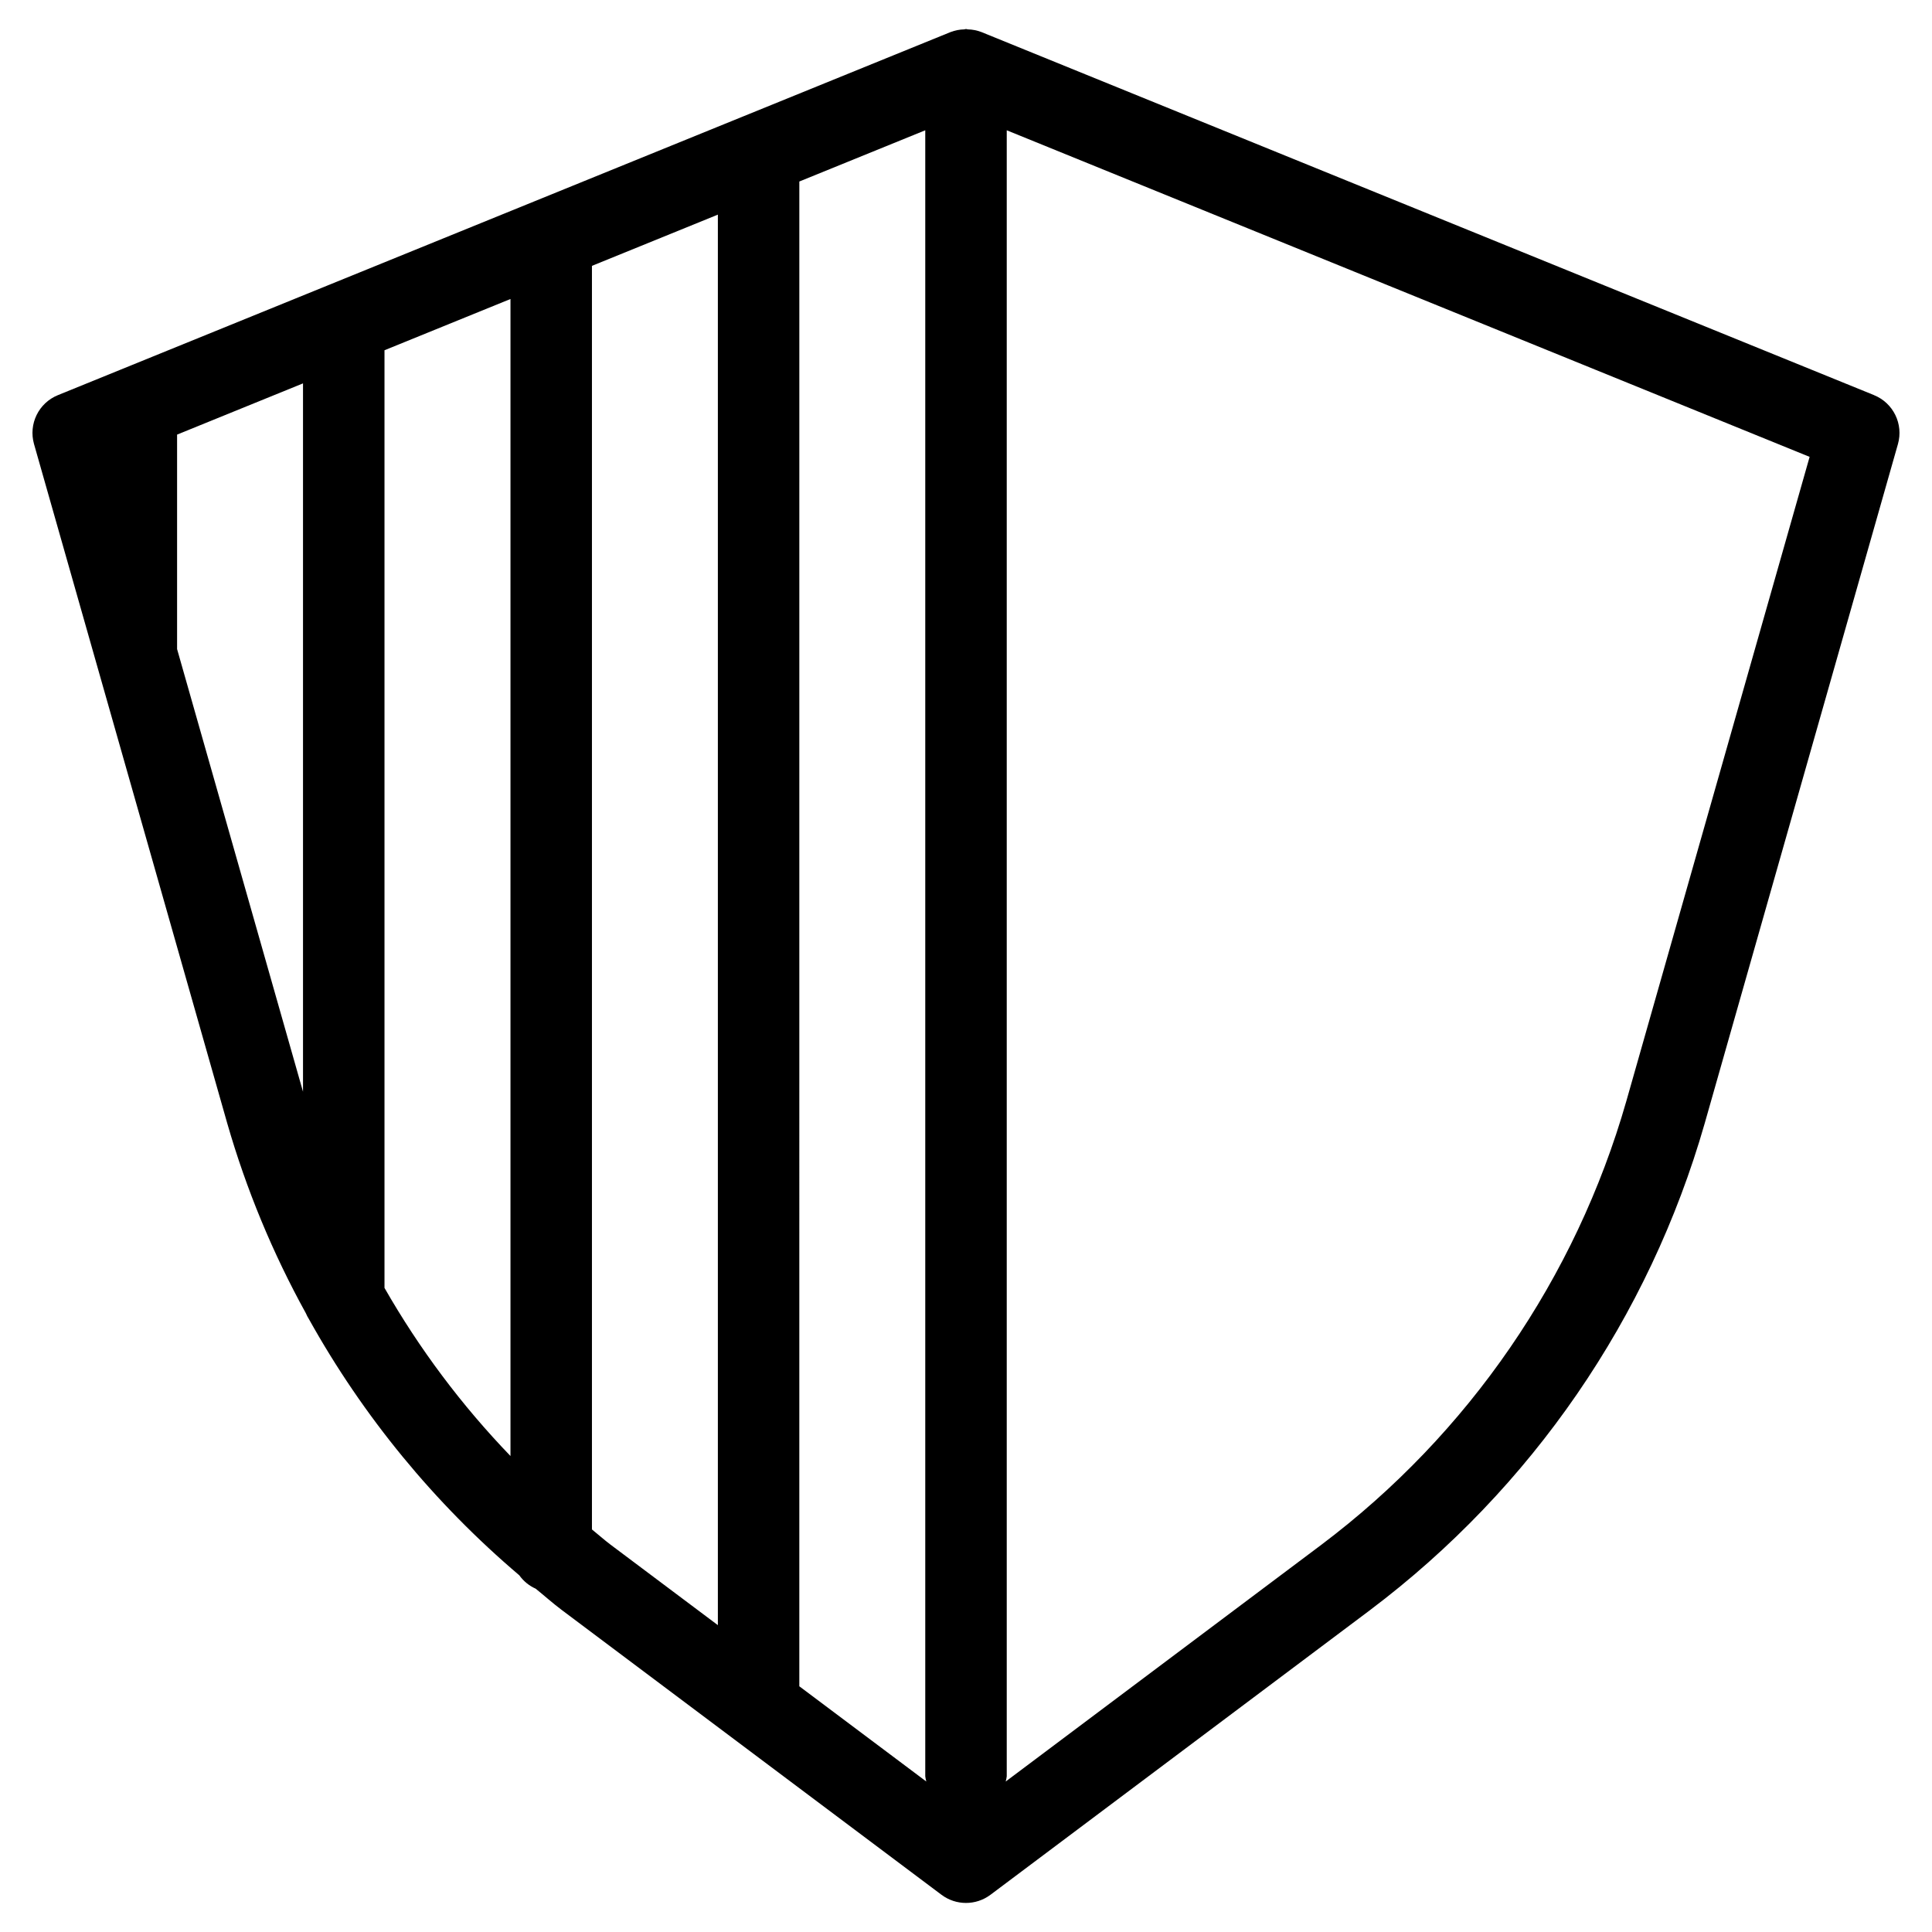 <?xml version="1.0" encoding="UTF-8"?>
<!-- The Best Svg Icon site in the world: iconSvg.co, Visit us! https://iconsvg.co -->
<svg fill="#000000" width="800px" height="800px" version="1.1" viewBox="144 144 512 512" xmlns="http://www.w3.org/2000/svg">
 <path d="m640.66 248.72-236.45-96.176-0.016-0.008-0.129-0.051c-1.148-0.438-2.359-0.672-3.586-0.699-0.168-0.008-0.309-0.098-0.477-0.098s-0.309 0.09-0.477 0.098h-0.004c-1.227 0.027-2.438 0.262-3.582 0.699l-0.129 0.051-0.016 0.008-54.957 22.352h-0.004l-109.93 44.715-0.027 0.012-54.906 22.332-0.074 0.031-16.559 6.734c-5.102 2.074-7.828 7.652-6.324 12.953l51.207 180.02c5.039 17.496 12.027 34.371 20.824 50.309 0.227 0.539 0.496 1.062 0.812 1.555 14.367 25.797 33.254 48.801 55.762 67.914 1.102 1.547 2.602 2.773 4.34 3.547 2.309 1.867 4.516 3.848 6.894 5.633l100.66 75.492c3.84 2.875 9.117 2.875 12.961 0l100.66-75.492-0.004-0.004c42.773-32.211 73.891-77.477 88.633-128.95l51.211-180.02c1.5-5.301-1.223-10.879-6.328-12.953zm-251.18 367.4-33.652-25.238 0.004-398.78 33.371-13.574v436.21c0.059 0.469 0.152 0.93 0.277 1.383zm-198.55-300.11v-56.836l33.371-13.574v187.71zm54.965 169.3v-248.49l33.387-13.582v306.62c-12.926-13.414-24.141-28.379-33.387-44.551zm54.977 64.016v-334.87l33.371-13.574v373.8l-28.422-21.316c-1.707-1.281-3.285-2.715-4.949-4.043zm274.13-113.54v0.004c-13.438 46.938-41.809 88.215-80.812 117.58l-83.668 62.75c0.125-0.453 0.219-0.914 0.277-1.383v-436.21l212.77 86.547z"/>
</svg>